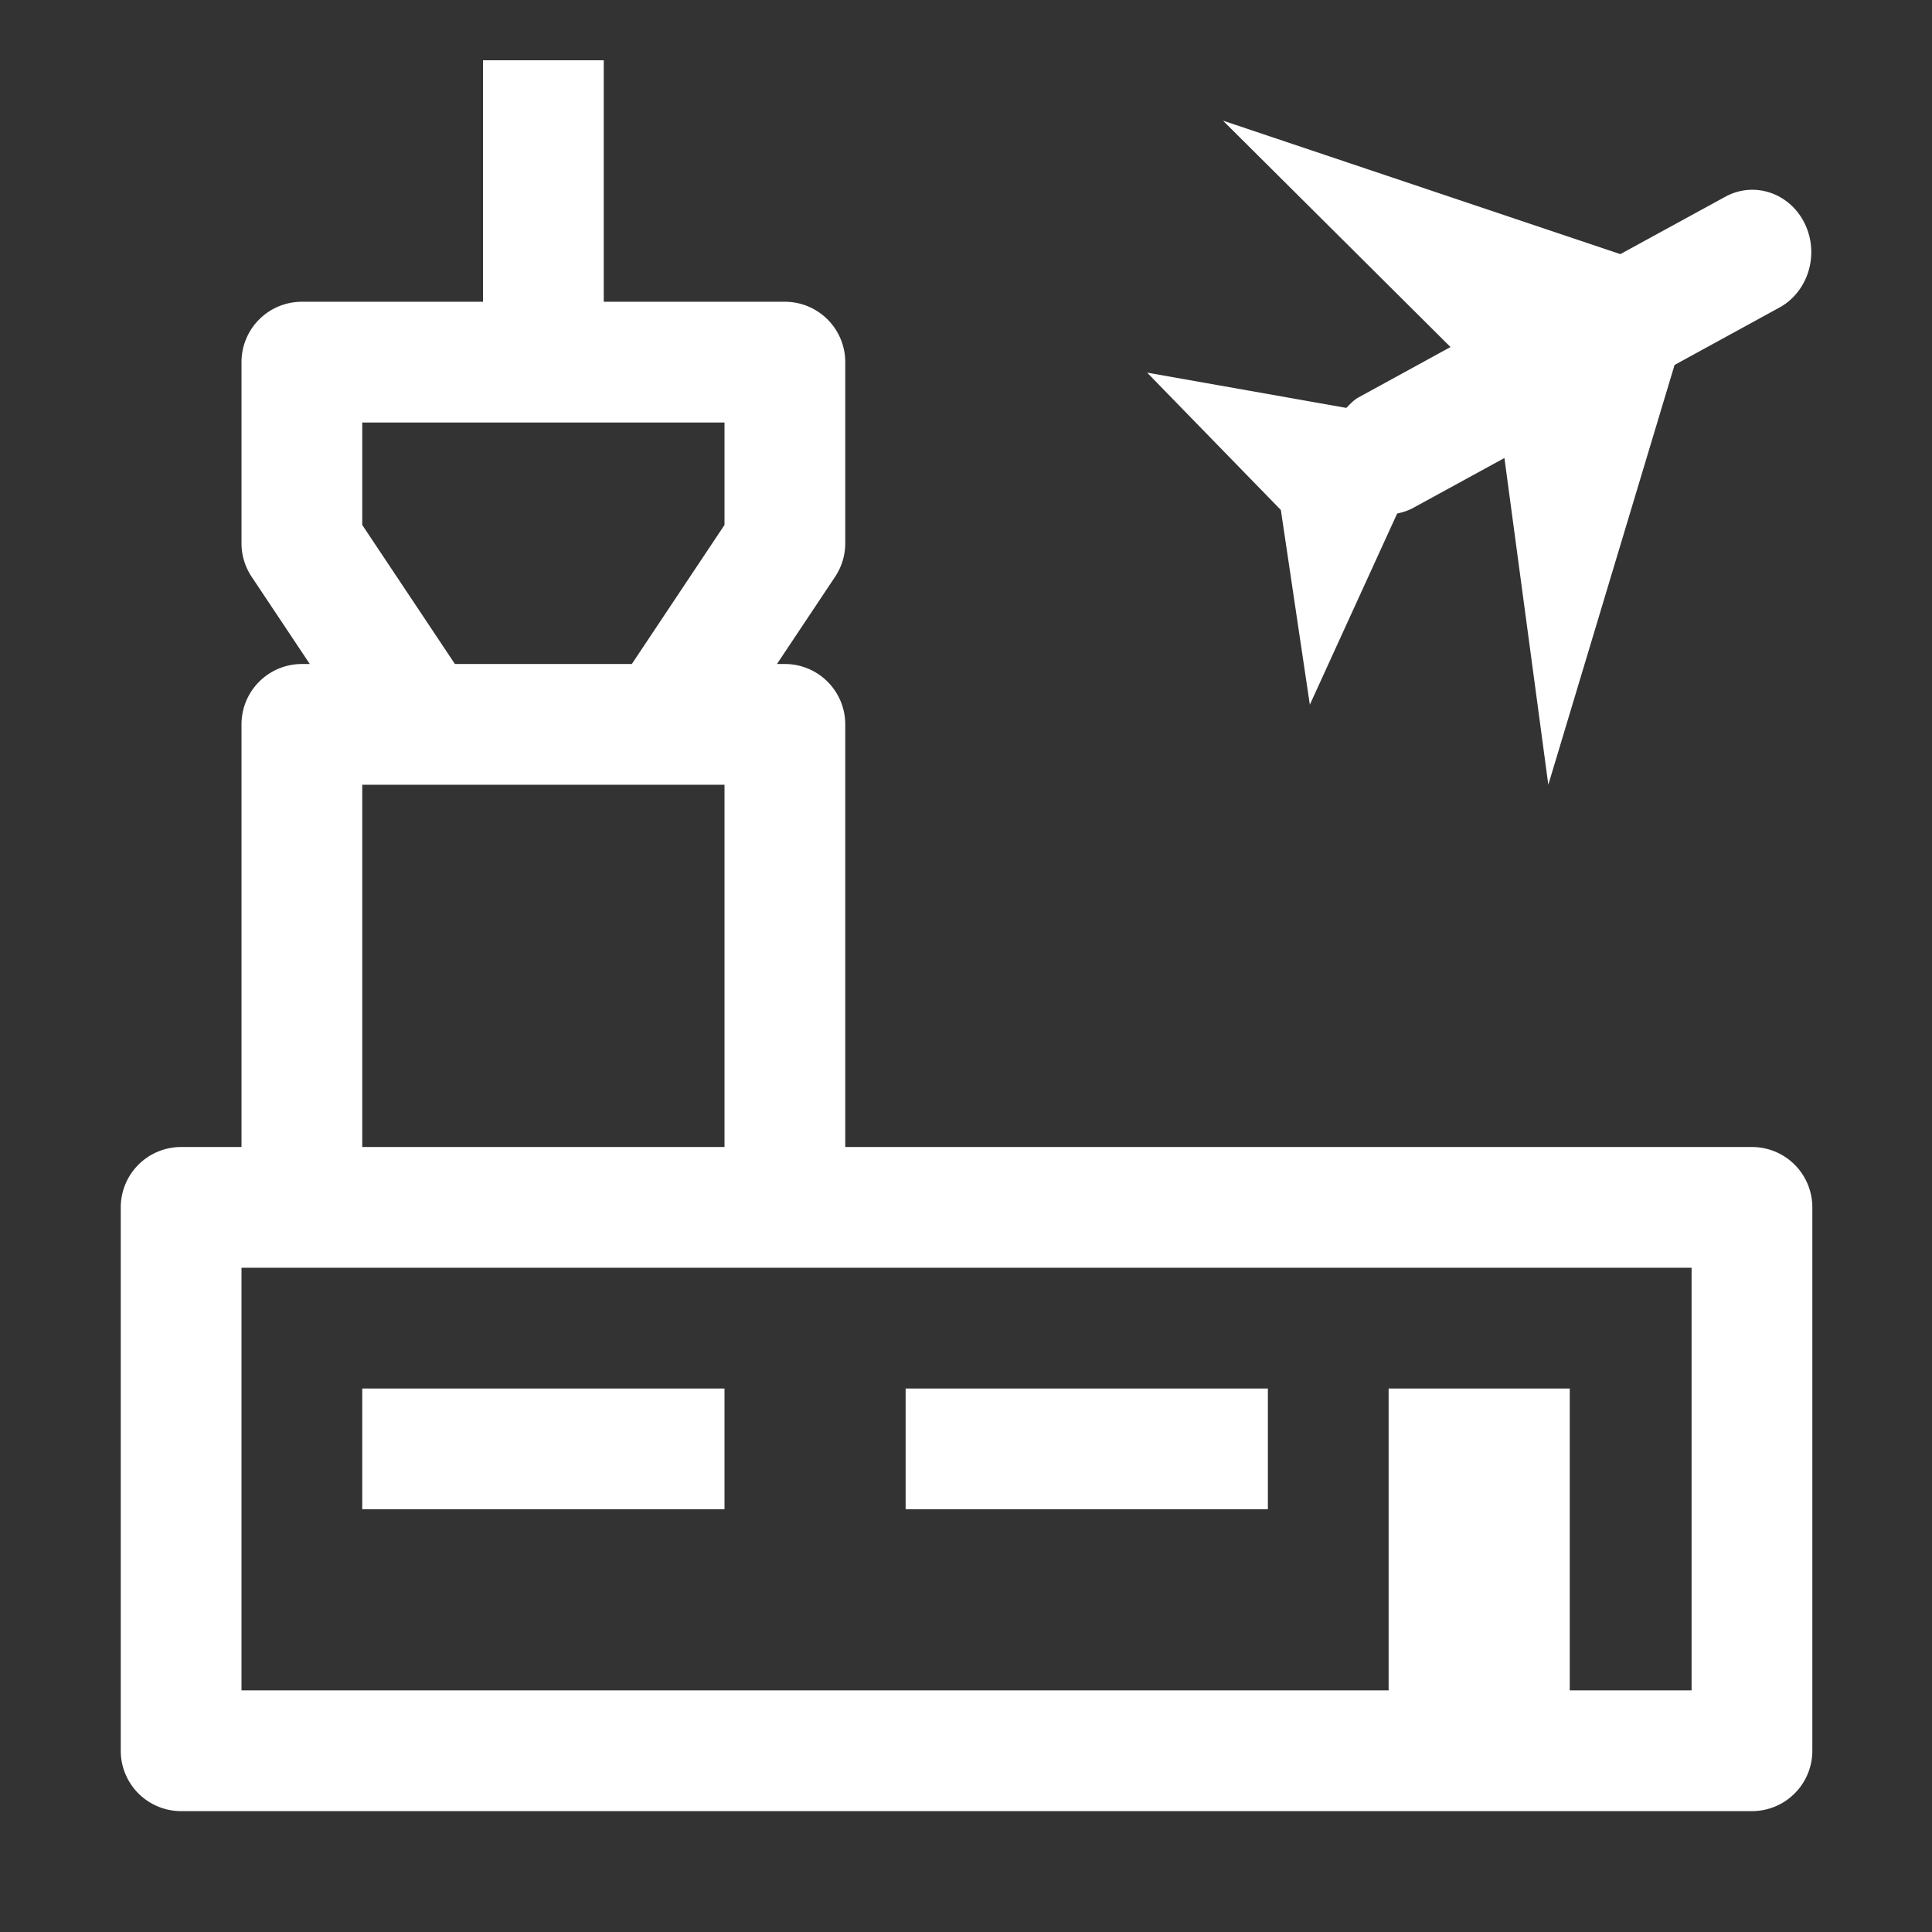 <?xml version="1.0" encoding="utf-8"?><!-- Uploaded to: SVG Repo, www.svgrepo.com, Generator: SVG Repo Mixer Tools -->
<svg fill="#ffff" width="800px" height="800px" viewBox="0 0 32 32" xmlns="http://www.w3.org/2000/svg" xmlns:xlink="http://www.w3.org/1999/xlink"><rect x="0" y="0" width="32" height="32" fill="#333333" stroke="none"/><path d="M8 0.998L8 4.998L5 4.998 A 1 1 0 0 0 4 5.998L4 8.998 A 1 1 0 0 0 4.168 9.553L5.131 10.998L5 10.998 A 1 1 0 0 0 4 11.998L4 18.998L3 18.998 A 1 1 0 0 0 2 19.998L2 28.998 A 1 1 0 0 0 3 29.998L29.018 29.998 A 1 1 0 0 0 30.018 28.998L30.018 19.998 A 1 1 0 0 0 29.018 18.998L14 18.998L14 11.998 A 1 1 0 0 0 13 10.998L12.869 10.998L13.832 9.553 A 1 1 0 0 0 14 8.998L14 5.998 A 1 1 0 0 0 13 4.998L10 4.998L10 0.998L8 0.998 z M 20.256 1.998L24.025 5.748L22.502 6.582C22.421 6.626 22.362 6.694 22.299 6.756L19 6.172L21.215 8.447L21.695 11.672L23.141 8.506C23.228 8.487 23.316 8.461 23.4 8.416L24.918 7.586L25.645 12.998L27.736 6.045L29.473 5.094C29.952 4.831 30.139 4.208 29.891 3.701C29.643 3.195 29.055 2.996 28.574 3.26L26.838 4.209L20.256 1.998 z M 6 6.998L12 6.998L12 8.695L10.465 10.998L7.535 10.998L6 8.695L6 6.998 z M 6 12.998L7 12.998L11 12.998L12 12.998L12 18.998L6 18.998L6 12.998 z M 4 20.998L28.018 20.998L28.018 27.998L26 27.998L26 22.998L23 22.998L23 27.998L4 27.998L4 20.998 z M 6 22.998L6 24.998L12 24.998L12 22.998L6 22.998 z M 15 22.998L15 24.998L21 24.998L21 22.998L15 22.998 z"/></svg>